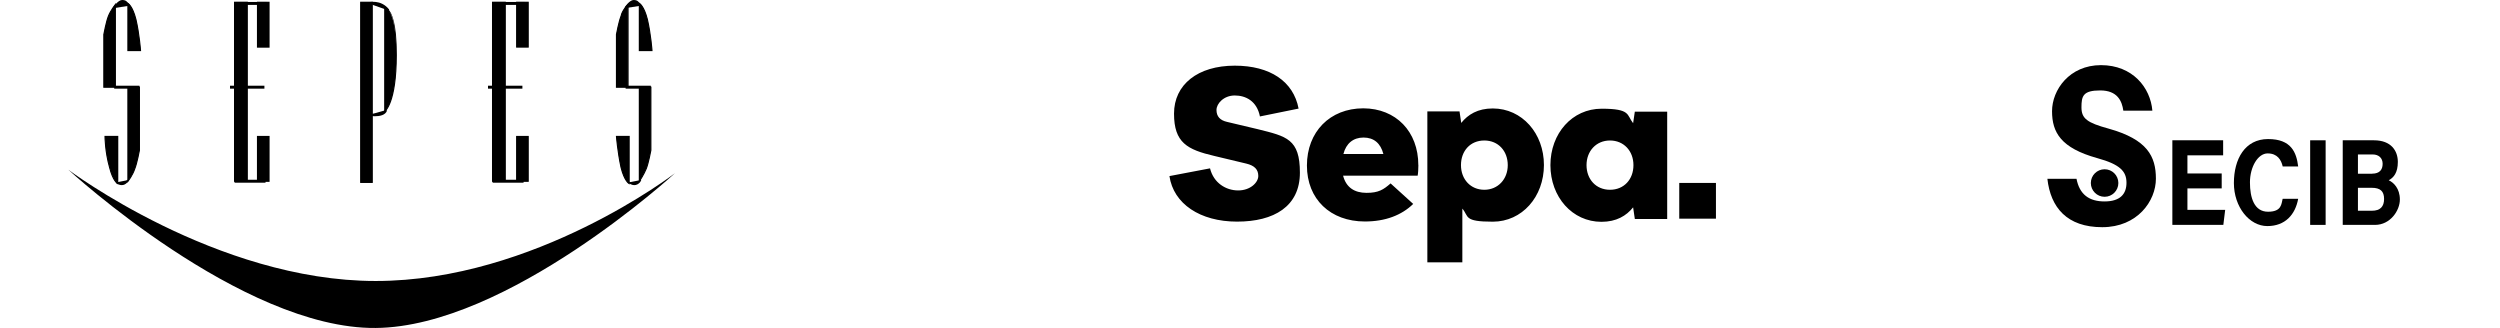<svg xmlns="http://www.w3.org/2000/svg" id="Capa_2" data-name="Capa 2" viewBox="0 0 3815.1 500.5"><defs><style>      .cls-1 {        fill: #000;        stroke-width: 0px;      }    </style></defs><g id="Layer_1" data-name="Layer 1"><path class="cls-1" d="M2164.5,252c0,5.4-.4,12.7-1.1,16.1h-113.8c4.7,18,17.4,26.2,35.8,26.2s25.8-4.9,36.7-14.4l34.5,31.3c-17.6,17.2-42.5,26.8-73.8,26.8-52.6,0-88.4-34.1-88.4-85.4s35-87.3,86.1-87.3c49.8.2,83.9,35.4,83.9,86.7M2050.1,235h61c-4.3-16.5-14.6-25.1-30.3-25.1s-26.6,9-30.7,25.1M2356.1,251.8c0,48.5-33.3,86.5-78.1,86.5s-36.1-7.9-46.4-20v82h-53.4v-230.3h49.1l2.6,17.6c10.3-12.9,25.3-22.1,48.1-22.1,44.9,0,78.1,38.2,78.1,86.3M2229.5,252c0,21.7,14.8,37.6,35.6,37.6s35.8-16.1,35.8-37.6-14.4-37.6-35.8-37.6-35.6,15.9-35.6,37.6M2494.8,334l-2.6-17.6c-10.3,12.9-25.5,22.1-48.3,22.1-44.6,0-77.9-38-77.9-86.5s33.3-86.1,78.1-86.1,38,9.4,48.1,22.1l2.6-17.6h49.4v163.8h-49.4v-.2h0ZM2421.1,252c0,21.5,14.4,37.6,35.8,37.6s35.8-15.9,35.8-37.6-14.8-37.6-35.8-37.6-35.8,16.1-35.8,37.6M1784.6,268.7c6.2,42.3,46.8,69.5,103.2,69.5s95.9-23.2,95.9-74.7-20.4-55.4-64-66.3l-47.2-11.2c-10.7-2.4-16.1-8.4-16.1-18.2s11.2-22.1,27.9-22.1,33.7,8.4,38.4,32l59-12h0c-7.9-41.6-43.6-65.5-97.4-65.5h0c-56.4,0-92.7,28.8-92.7,73.2s20.2,54.9,61.6,64.6l48.5,11.6c12.7,3,18.5,9,18.5,18.9s-12,22.1-30.7,22.1-37.4-11.4-42.9-33.5v-.2l-62,11.8h0ZM2562.6,279.2h56v54.5h-56v-54.5Z"></path><g><path class="cls-1" d="M104.3,259s225.8,169.8,469,169.8,456.7-164.5,456.7-164.5c0,0-255.5,234.5-456.7,236.2-204.8,1.8-469-241.5-469-241.5"></path><rect class="cls-1" x="358" y="3.5" width="19.2" height="273"></rect><path class="cls-1" d="M378.2,277.5h-21.1V2.6h21.1v274.8ZM358.9,275.6h17.4V4.5h-17.4v271.2Z"></path><rect class="cls-1" x="393" y="3.5" width="17.5" height="68.3"></rect><path class="cls-1" d="M411.4,72.7h-19.3V2.6h19.3v70.1h0ZM393.9,70.9h15.7V4.5h-15.7v66.4Z"></path><rect class="cls-1" x="393" y="208.3" width="17.5" height="68.2"></rect><path class="cls-1" d="M411.4,277.5h-19.3v-70.1h19.3v70.1ZM393.9,275.6h15.7v-66.4h-15.7v66.4Z"></path><path class="cls-1" d="M405.2,278.8h-47.2v-4.5h47.2v4.5ZM403.5,135.3h-52.5v-4.5h52.5v4.5ZM407,7.5h-47.2V3h47.2v4.5Z"></path><rect class="cls-1" x="751.7" y="3.5" width="19.2" height="273"></rect><path class="cls-1" d="M771.9,277.5h-21.1V2.6h21.1v274.8ZM752.7,275.6h17.4V4.5h-17.4v271.2Z"></path><rect class="cls-1" x="788.5" y="3.5" width="17.5" height="68.3"></rect><path class="cls-1" d="M806.9,72.7h-19.3V2.6h19.3v70.1h0ZM789.4,70.9h15.7V4.5h-15.7v66.4Z"></path><rect class="cls-1" x="788.5" y="208.3" width="17.5" height="68.2"></rect><path class="cls-1" d="M806.9,277.5h-19.3v-70.1h19.3v70.1ZM789.4,275.6h15.7v-66.4h-15.7v66.4Z"></path><path class="cls-1" d="M799,278.8h-47.2v-4.5h47.2v4.5ZM797.2,135.3h-52.5v-4.5h52.5v4.5ZM800.7,7.5h-47.2V3h47.2v4.5Z"></path><path class="cls-1" d="M176,7v126h-17.5V52.5s3.5-19.2,7-28,10.5-17.5,10.5-17.5"></path><path class="cls-1" d="M176.9,134h-19.3V52.5c.2-1,3.6-19.6,7.1-28.3,3.5-8.8,10.4-17.4,10.6-17.7l1.6-2.1v129.5h0ZM159.4,132.1h15.7V9.8c-2.3,3.1-6.3,9.1-8.7,15.1-3.4,8.6-6.9,27.6-6.9,27.8v79.4s0,0,0,0Z"></path><path class="cls-1" d="M160.3,208.3h19.2v71.7s-7-3.5-12.2-24.5c-7-24.5-7-47.2-7-47.2"></path><path class="cls-1" d="M180.4,281.5l-1.3-.7c-.3-.1-7.4-3.9-12.7-25.1-6.9-24.3-7-47.2-7-47.5v-.9h21.1v74.2ZM161.2,209.2c0,4.5.9,24.7,6.9,46.1,3.7,14.7,8.2,20.7,10.4,22.9v-68.9h-17.4Z"></path><rect class="cls-1" x="174.3" y="130.8" width="38.5" height="4.5"></rect><path class="cls-1" d="M195.3,276.5v-143.5h17.5v96.2s-3.5,19.2-7,28c-3.5,10.5-10.5,19.2-10.5,19.2"></path><path class="cls-1" d="M194.3,279.2v-147h19.3v97.2c-.2.9-3.6,19.6-7.1,28.3-3.5,10.5-10.4,19.1-10.6,19.5l-1.6,2h0ZM196.2,134v139.8c2.3-3.2,6.3-9.6,8.7-16.7,3.4-8.6,6.9-27.7,7-27.9v-95.2h-15.7Z"></path><path class="cls-1" d="M177.8,278.3s10.5,8.8,17.5-3.5"></path><path class="cls-1" d="M185.8,282.5c-4.8,0-8.6-3.2-8.8-3.3l1.6-1.9s4.2,3.4,8.7,2.6c2.7-.5,5-2.4,7-5.8l2.1,1.2c-2.3,4-5.2,6.4-8.6,7-.6.1-1.2.2-1.9.2h0Z"></path><path class="cls-1" d="M214.5,77h-19.2V5.3s7,3.5,12.2,24.5c5.2,22.8,7,47.2,7,47.2"></path><path class="cls-1" d="M215.5,78h-21.2V3.8l1.3.7c.3.2,7.4,3.9,12.7,25.1,5.2,22.6,7,47.2,7,47.4v1c0,0,0,0,0,0ZM196.2,76.1h17.3c-.4-4.8-2.3-26.3-6.9-46.1-3.7-14.7-8.2-20.6-10.4-22.8v68.9h0Z"></path><path class="cls-1" d="M174.3,12.3s7-10.5,12.2-10.5,7,3.5,10.5,7"></path><path class="cls-1" d="M175.7,13.3l-3-2c.8-1.2,7.7-11.3,13.7-11.3s7.3,2.6,9.8,5.4c.6.7,1.2,1.4,1.9,2.1l-2.5,2.5c-.8-.8-1.4-1.5-2.1-2.2-2.3-2.6-3.8-4.2-7.1-4.2s-8.1,5.7-10.8,9.7h0Z"></path><path class="cls-1" d="M958.2,7v126h-17.5V52.5s3.5-19.2,7-28c1.8-8.8,10.5-17.5,10.5-17.5"></path><path class="cls-1" d="M959.2,134h-19.3V52.5c.2-1,3.6-19.6,7.1-28.3,1.7-8.8,10.3-17.4,10.7-17.8l1.6-1.6v129.1h0ZM941.7,132.1h15.7V9.4c-2.6,2.9-7.4,9.2-8.7,15.3-3.5,8.7-7,27.8-7,28v79.4Z"></path><path class="cls-1" d="M940.7,208.3h19.2v71.7s-7-3.5-12.2-24.5c-5.2-24.5-7-47.2-7-47.2"></path><path class="cls-1" d="M960.9,281.5l-1.3-.7c-.3-.1-7.4-3.9-12.7-25.1-5.2-24.3-7-47.2-7-47.4v-1c0,0,21.1,0,21.1,0v74.2h0ZM941.7,209.2c.4,4.6,2.3,24.8,6.9,46.1,3.7,14.7,8.2,20.6,10.4,22.8v-68.9h-17.3,0Z"></path><rect class="cls-1" x="954.7" y="130.8" width="38.5" height="4.5"></rect><path class="cls-1" d="M975.7,276.5v-143.5h17.5v96.2s-3.5,19.2-7,28-10.5,19.2-10.5,19.2"></path><path class="cls-1" d="M974.8,279.6v-147.4h19.3v97.2c-.2.9-3.6,19.6-7.1,28.3-3.5,8.7-10.5,19.3-10.6,19.4l-1.7,2.5h0ZM976.7,134v139.4c2.3-3.7,6.4-10.5,8.7-16.5,3.4-8.6,6.9-27.6,6.9-27.8v-95.2h-15.7Z"></path><path class="cls-1" d="M960,278.3s10.5,8.8,17.5-3.5"></path><path class="cls-1" d="M968,282.5c-4.8,0-8.6-3.2-8.8-3.3l1.6-1.9s4.2,3.4,8.7,2.6c2.7-.5,5.1-2.4,7-5.8l2.1,1.2c-2.3,4-5.2,6.4-8.6,7-.6.1-1.2.2-1.9.2Z"></path><path class="cls-1" d="M995,77h-19.2V5.3s7,3.5,12.2,24.5c5.2,22.8,7,47.2,7,47.2"></path><path class="cls-1" d="M996,78h-21.2V3.8l1.3.7c.3.2,7.4,3.9,12.7,25.1,5.2,22.6,7,47.2,7,47.4v1c0,0,0,0,0,0ZM976.7,76.1h17.3c-.4-4.8-2.3-26.3-6.9-46.1-3.7-14.7-8.2-20.6-10.4-22.8v68.9h0Z"></path><path class="cls-1" d="M954.7,12.3s7-10.5,12.2-10.5,7,3.5,10.5,7"></path><path class="cls-1" d="M956.2,13.3l-3-2c.8-1.2,7.7-11.3,13.7-11.3s7.3,2.6,9.8,5.4c.6.7,1.2,1.4,1.9,2.1l-2.5,2.5c-.8-.8-1.4-1.5-2.1-2.2-2.3-2.6-3.8-4.2-7.1-4.2s-8.1,5.7-10.8,9.7h0Z"></path><path class="cls-1" d="M587.2,12.3v157.5s17.5-12.2,17.5-85.8-17.5-71.8-17.5-71.8"></path><path class="cls-1" d="M586.3,171.6V11.5h.8c.2,0,2.3-.2,5,2.2,6.1,5.6,13.5,22.3,13.5,70.4,0,73.1-17.2,86-17.9,86.5l-1.4,1h0ZM588.2,13.4v154.2c4.1-5,15.7-24.2,15.7-83.5s-8-64.4-12.7-68.8c-1.2-1.2-2.3-1.6-2.9-1.8h0Z"></path><path class="cls-1" d="M562.7,5.3s17.5-5.2,29.8,10.5"></path><path class="cls-1" d="M591.1,16.9c-11.3-14.6-27.1-10.1-27.8-9.9l-1-3.4c.2,0,18.8-5.4,31.7,11.1l-2.8,2.2h0Z"></path><rect class="cls-1" x="550.5" y="3.5" width="17.5" height="274.8"></rect><path class="cls-1" d="M568.9,279.2h-19.3V2.6h19.3v276.6h0ZM551.4,277.4h15.7V4.5h-15.7v272.9Z"></path><path class="cls-1" d="M564.5,175s21,3.5,24.5-7"></path><path class="cls-1" d="M572,177.4c-4.2,0-7.5-.5-7.8-.6l.6-3.5c5.4.9,20,1.6,22.5-5.8l3.4,1.1c-2.4,7.4-11.8,8.8-18.6,8.8Z"></path></g></g><g><g><path class="cls-1" d="M3168.8,272.7c4.6,24.1,19.3,34.7,42.8,34.7s33.5-11,33.5-28.5-9.8-28-44.6-37.6c-55.4-15.4-69-39.1-69-71.6s26.5-70.3,74.7-70.3,75.5,34.3,78.4,69.5h-44.3c-2.1-14.8-9-30.9-35.3-30.9s-28.6,8.7-28.6,25.8,8.6,23.5,41.5,32.5c59.2,16.5,72.1,42.5,72.1,76.4s-28.1,74-81.9,74-78.8-30-83.7-73.8h44.3Z"></path><path class="cls-1" d="M3390.4,287.5h-52.3v32.8h57.6l-2.8,22.9h-77.8v-129.1h77.5v22.9h-54.5v27.7h52.3v22.9Z"></path><path class="cls-1" d="M3507.1,303.4c-4.4,24.1-19.8,41.6-47.1,41.6s-51-29-51-65.7,16.9-67.1,52.2-67.1,43.2,20.2,45.9,41.8h-23.6c-2.3-10-8.1-19.9-23-19.9s-27,20.7-27,44.2,6.5,44.8,27.6,44.8,20.3-12.2,22.3-19.7h23.8Z"></path><path class="cls-1" d="M3549,214.1v129.1h-23.6v-129.1h23.6Z"></path><path class="cls-1" d="M3575.1,214.1h47.7c26.4,0,36.4,16.3,36.4,33s-6.5,24-13.9,28c7.4,3.3,17,12.5,17,29.4s-14.7,38.7-37.9,38.7h-49.3v-129.1ZM3620.1,265c11.2,0,15.9-6,15.9-15s-6.1-14.3-15.2-14.3h-22.5v29.4h21.8ZM3598.3,321.6h21.3c12.8,0,18.6-6.3,18.6-18s-5.7-17-18.7-17h-21.2v35.1Z"></path></g><circle class="cls-1" cx="3211.7" cy="279.3" r="21"></circle></g></svg>